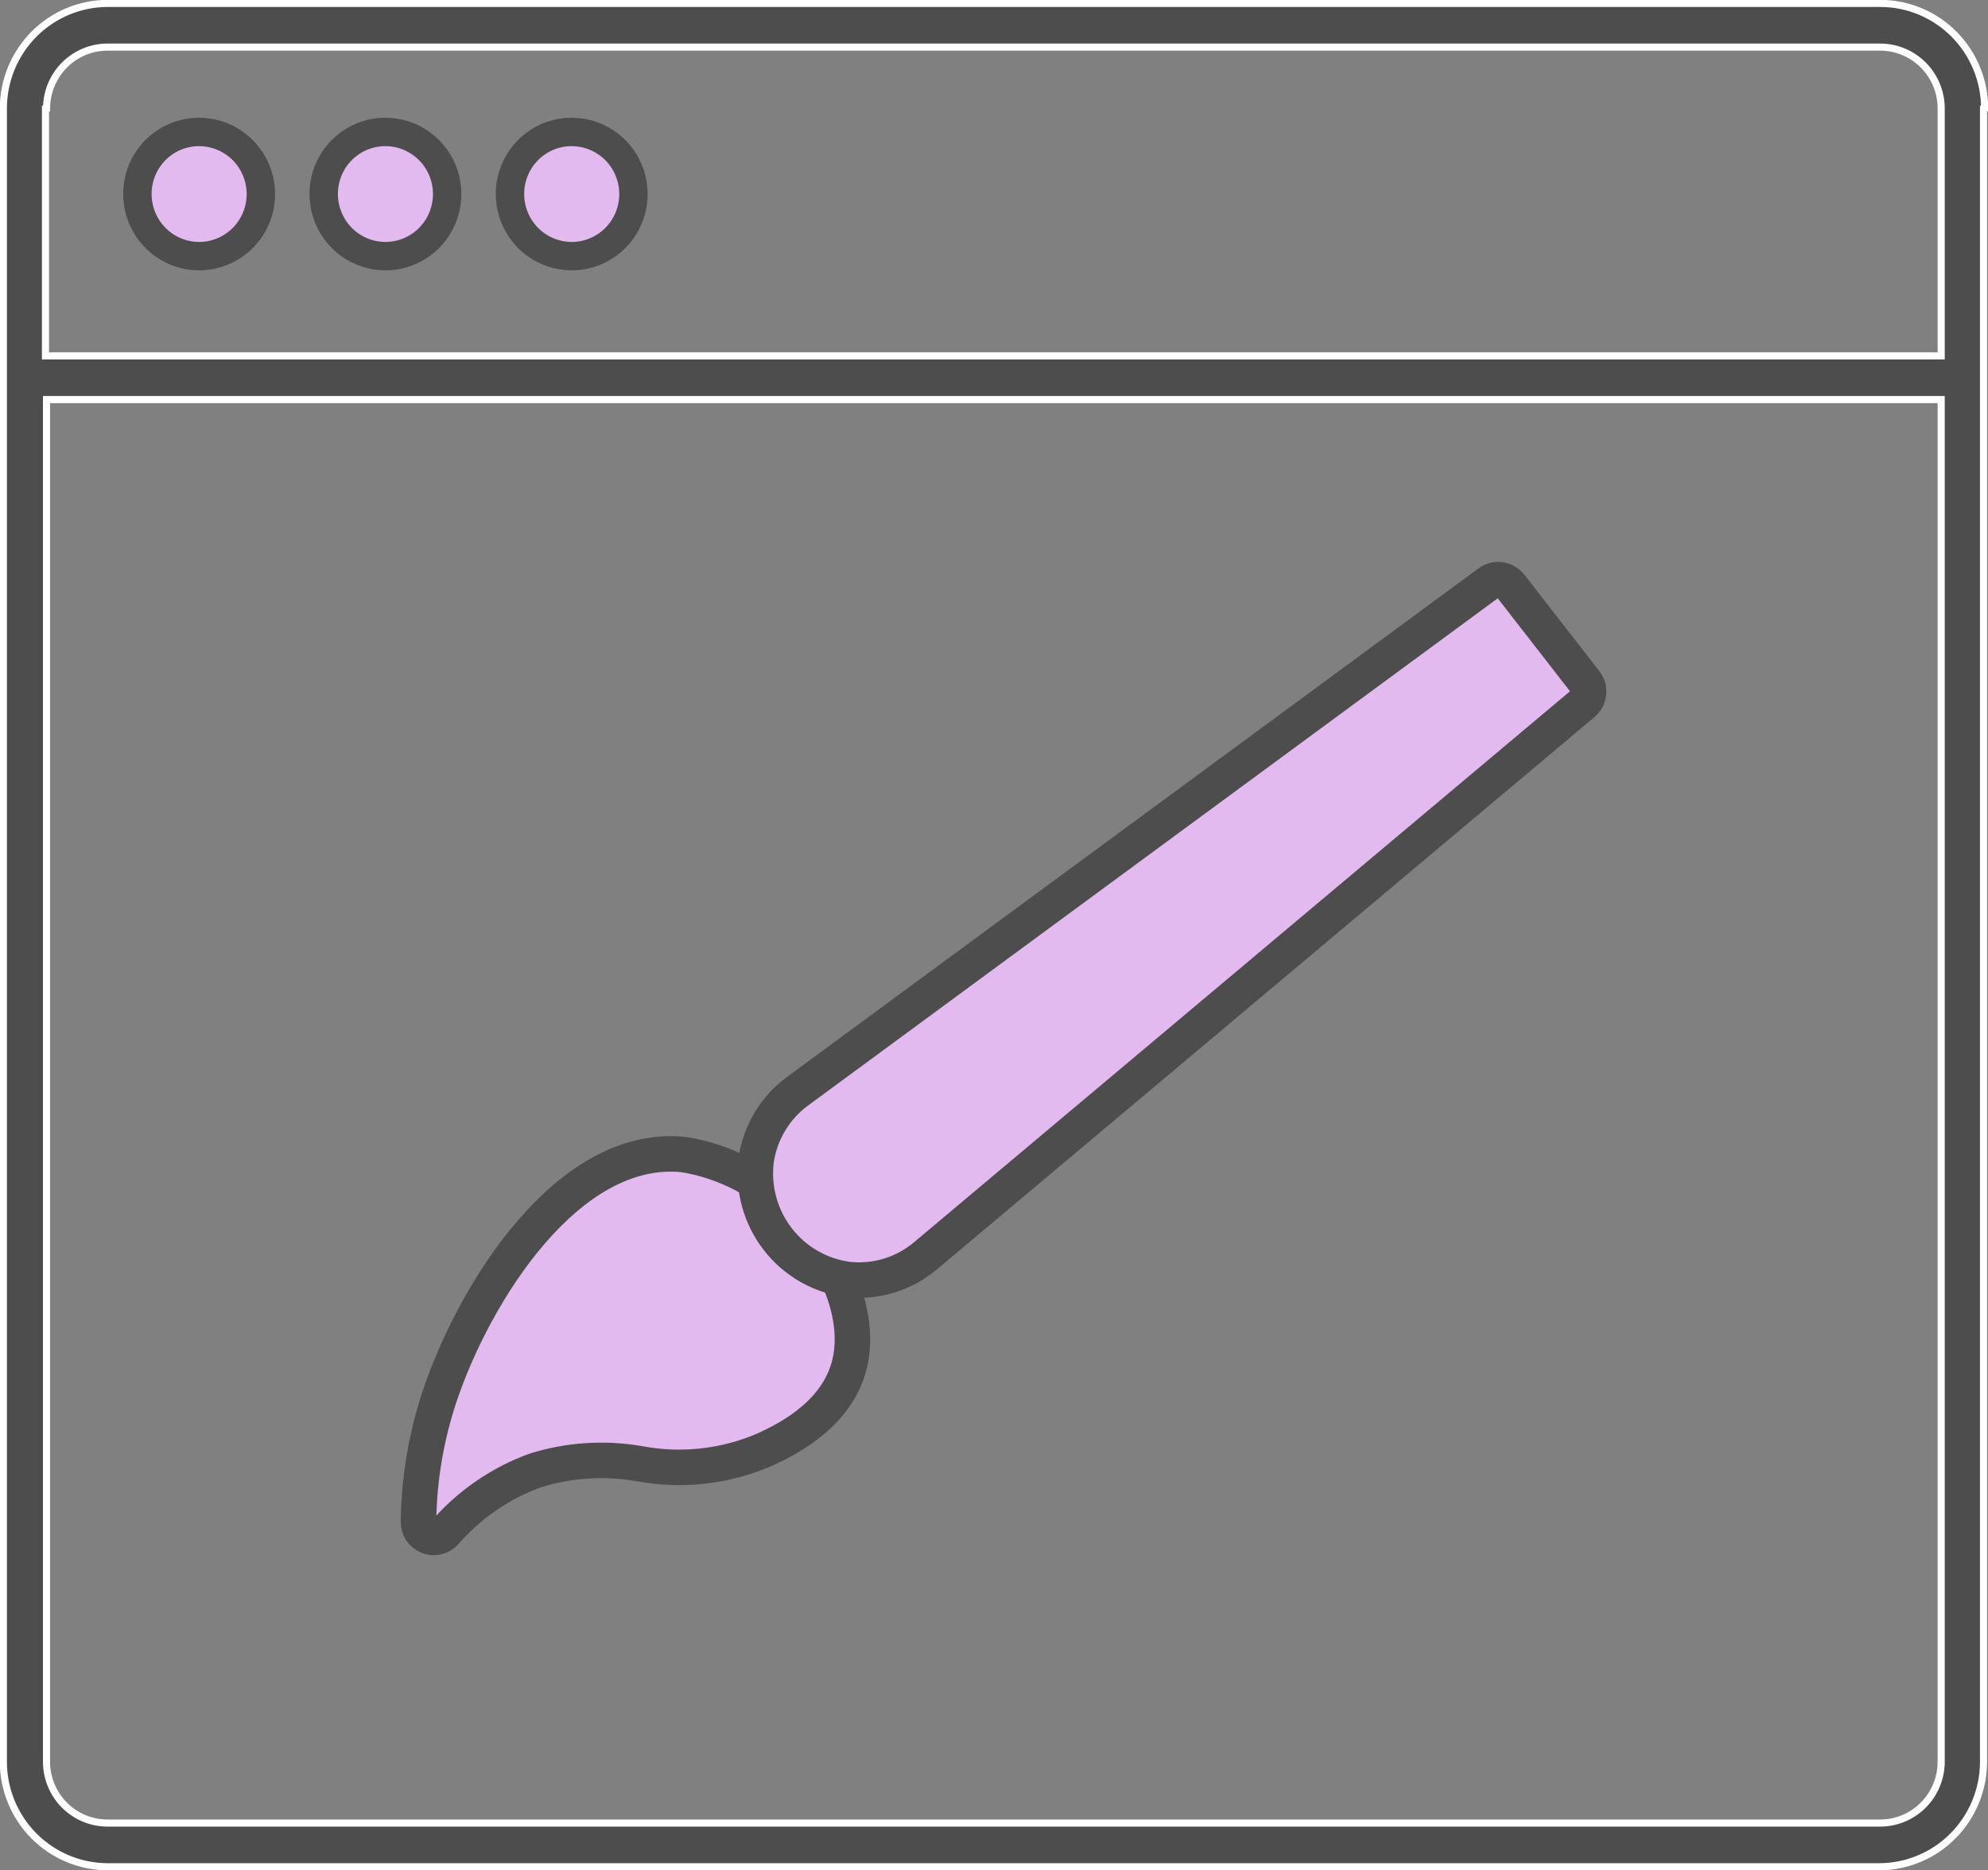 <svg width="84" height="79" viewBox="0 0 84 79" fill="none" xmlns="http://www.w3.org/2000/svg">
<rect x="0" y="0" width="84" height="79" fill="#808080" stroke="none"/>
<g id="Frame" clip-path="url(#clip0_2066_15264)">
<g id="Group 205288">
<g id="noun-design-463526">
<path id="Path 84014" d="M83.811 4.591V74.428C83.808 75.601 83.344 76.726 82.518 77.556C81.693 78.386 80.574 78.853 79.407 78.856H4.545C3.378 78.853 2.26 78.385 1.435 77.556C0.61 76.726 0.145 75.601 0.142 74.428V4.581C0.143 3.406 0.606 2.279 1.432 1.447C2.257 0.615 3.377 0.146 4.545 0.144H79.454C80.622 0.146 81.742 0.615 82.568 1.447C83.393 2.278 83.857 3.406 83.857 4.581L83.811 4.591ZM1.921 4.591V15.033H82.022V4.582C82.022 3.896 81.752 3.238 81.27 2.753C80.789 2.267 80.136 1.993 79.454 1.99H4.545C4.207 1.99 3.872 2.057 3.559 2.187C3.246 2.318 2.962 2.508 2.722 2.749C2.483 2.99 2.293 3.276 2.163 3.59C2.034 3.905 1.967 4.242 1.967 4.583L1.921 4.591ZM82.022 74.428V16.879H1.965V74.428C1.968 75.112 2.239 75.768 2.72 76.251C3.202 76.735 3.854 77.008 4.534 77.011H79.453C80.133 77.008 80.785 76.735 81.266 76.251C81.747 75.768 82.019 75.112 82.021 74.428H82.022Z" fill="#4D4D4D" stroke="white" stroke-width="0.3"/>
</g>
<path id="Oval 2" d="M8.4 5.574C8.917 5.572 9.422 5.723 9.853 6.01C10.284 6.296 10.621 6.705 10.82 7.184C11.02 7.663 11.074 8.191 10.975 8.7C10.876 9.21 10.628 9.679 10.264 10.047C9.9 10.415 9.435 10.667 8.929 10.769C8.422 10.871 7.897 10.82 7.42 10.622C6.942 10.424 6.534 10.088 6.247 9.656C5.959 9.225 5.806 8.717 5.806 8.198C5.805 7.854 5.871 7.514 6.001 7.196C6.131 6.878 6.322 6.589 6.563 6.346C6.804 6.102 7.09 5.909 7.405 5.776C7.721 5.644 8.059 5.575 8.4 5.574Z" fill="#E2BAF0" stroke="#4D4D4D" stroke-width="1.2" stroke-miterlimit="10"/>
<path id="Oval 2 Copy" d="M16.272 5.574C16.789 5.572 17.294 5.723 17.725 6.01C18.156 6.296 18.493 6.705 18.692 7.184C18.892 7.663 18.946 8.191 18.846 8.7C18.747 9.21 18.5 9.679 18.136 10.047C17.772 10.415 17.307 10.667 16.801 10.769C16.294 10.871 15.769 10.82 15.291 10.622C14.814 10.424 14.406 10.088 14.119 9.656C13.831 9.225 13.678 8.717 13.678 8.198C13.677 7.854 13.743 7.514 13.873 7.196C14.003 6.878 14.194 6.589 14.435 6.346C14.676 6.102 14.962 5.909 15.277 5.776C15.592 5.644 15.931 5.575 16.272 5.574Z" fill="#E2BAF0" stroke="#4D4D4D" stroke-width="1.2" stroke-miterlimit="10"/>
<path id="Oval 2 Copy 2" d="M24.143 5.574C24.66 5.572 25.165 5.723 25.596 6.01C26.027 6.296 26.364 6.705 26.563 7.184C26.763 7.663 26.817 8.191 26.718 8.7C26.619 9.21 26.371 9.679 26.007 10.047C25.643 10.415 25.178 10.667 24.672 10.769C24.165 10.871 23.64 10.82 23.163 10.622C22.685 10.424 22.277 10.088 21.99 9.656C21.702 9.225 21.549 8.717 21.549 8.198C21.548 7.854 21.614 7.514 21.744 7.196C21.874 6.878 22.065 6.589 22.306 6.346C22.547 6.102 22.833 5.909 23.148 5.776C23.463 5.644 23.802 5.575 24.143 5.574Z" fill="#E2BAF0" stroke="#4D4D4D" stroke-width="1.2" stroke-miterlimit="10"/>
<g id="noun-paint-1413285">
<path id="Path 84015" d="M34.264 52.09C35.764 54.02 36.353 56.172 35.832 57.855C35.2 59.896 33.097 60.873 32.304 61.24C30.642 61.957 28.807 62.163 27.031 61.832C25.563 61.574 24.055 61.669 22.631 62.111C21.155 62.644 19.839 63.546 18.806 64.733C18.718 64.831 18.602 64.899 18.474 64.928C18.346 64.958 18.212 64.948 18.09 64.899C17.968 64.851 17.864 64.766 17.791 64.656C17.719 64.546 17.681 64.417 17.683 64.285C17.705 62.483 18.005 60.696 18.574 58.987C20.038 54.613 23.988 48.282 28.87 48.77C31.035 49.113 32.974 50.306 34.263 52.087L34.264 52.09Z" fill="#E2BAF0" stroke="#4D4D4D" stroke-width="1.5"/>
<path id="Path 84016" d="M63.81 24.727L66.988 28.816C67.091 28.949 67.139 29.117 67.121 29.284C67.104 29.452 67.022 29.606 66.893 29.714L39.112 53.042C38.661 53.424 38.138 53.71 37.574 53.883C37.01 54.056 36.417 54.113 35.831 54.049C34.66 53.897 33.595 53.287 32.868 52.351C32.141 51.415 31.809 50.229 31.944 49.049C32.024 48.462 32.222 47.897 32.525 47.389C32.828 46.88 33.23 46.438 33.707 46.09L62.922 24.61C63.057 24.511 63.226 24.469 63.392 24.492C63.558 24.515 63.709 24.602 63.812 24.735L63.81 24.727Z" fill="#E2BAF0" stroke="#4D4D4D" stroke-width="1.5"/>
</g>
</g>
</g>
<defs>
<clipPath id="clip0_2066_15264">
<rect width="84" height="79" fill="white"/>
</clipPath>
</defs>
</svg>
